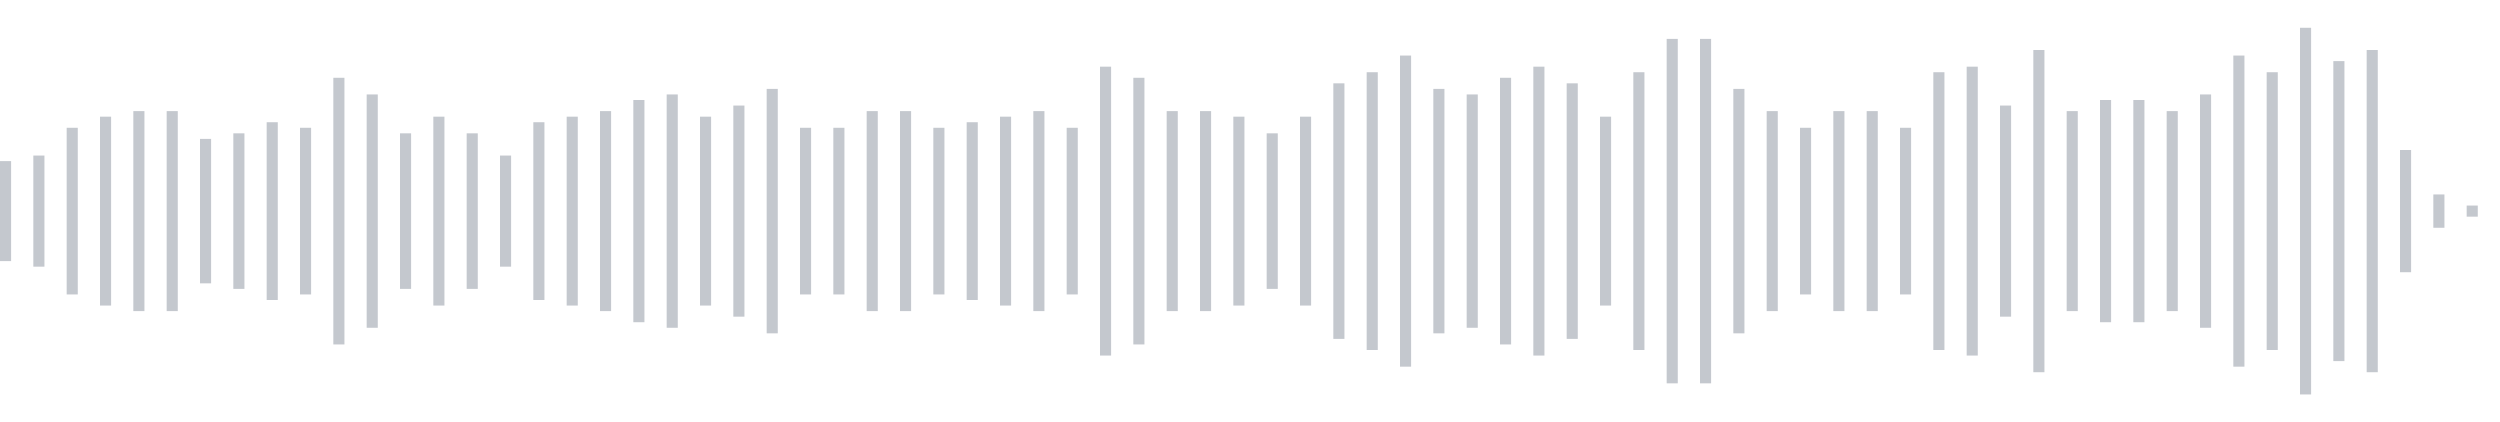 <svg xmlns="http://www.w3.org/2000/svg" xmlns:xlink="http://www.w3/org/1999/xlink" viewBox="0 0 225 38" preserveAspectRatio="none" width="100%" height="100%" fill="#C4C8CE"><g id="waveform-41986d0a-d55a-4d7d-b5a8-3768034dfb12"><rect x="0" y="14.5" width="1" height="9"/><rect x="3" y="14.0" width="1" height="10"/><rect x="6" y="11.5" width="1" height="15"/><rect x="9" y="10.5" width="1" height="17"/><rect x="12" y="10.0" width="1" height="18"/><rect x="15" y="10.0" width="1" height="18"/><rect x="18" y="12.5" width="1" height="13"/><rect x="21" y="12.0" width="1" height="14"/><rect x="24" y="11.0" width="1" height="16"/><rect x="27" y="11.5" width="1" height="15"/><rect x="30" y="7.0" width="1" height="24"/><rect x="33" y="8.5" width="1" height="21"/><rect x="36" y="12.0" width="1" height="14"/><rect x="39" y="10.5" width="1" height="17"/><rect x="42" y="12.0" width="1" height="14"/><rect x="45" y="14.0" width="1" height="10"/><rect x="48" y="11.0" width="1" height="16"/><rect x="51" y="10.5" width="1" height="17"/><rect x="54" y="10.0" width="1" height="18"/><rect x="57" y="9.0" width="1" height="20"/><rect x="60" y="8.5" width="1" height="21"/><rect x="63" y="10.5" width="1" height="17"/><rect x="66" y="9.5" width="1" height="19"/><rect x="69" y="8.0" width="1" height="22"/><rect x="72" y="11.5" width="1" height="15"/><rect x="75" y="11.5" width="1" height="15"/><rect x="78" y="10.0" width="1" height="18"/><rect x="81" y="10.0" width="1" height="18"/><rect x="84" y="11.5" width="1" height="15"/><rect x="87" y="11.0" width="1" height="16"/><rect x="90" y="10.5" width="1" height="17"/><rect x="93" y="10.0" width="1" height="18"/><rect x="96" y="11.5" width="1" height="15"/><rect x="99" y="6.0" width="1" height="26"/><rect x="102" y="7.0" width="1" height="24"/><rect x="105" y="10.0" width="1" height="18"/><rect x="108" y="10.0" width="1" height="18"/><rect x="111" y="10.5" width="1" height="17"/><rect x="114" y="12.0" width="1" height="14"/><rect x="117" y="10.5" width="1" height="17"/><rect x="120" y="7.5" width="1" height="23"/><rect x="123" y="6.5" width="1" height="25"/><rect x="126" y="5.0" width="1" height="28"/><rect x="129" y="8.0" width="1" height="22"/><rect x="132" y="8.5" width="1" height="21"/><rect x="135" y="7.0" width="1" height="24"/><rect x="138" y="6.0" width="1" height="26"/><rect x="141" y="7.5" width="1" height="23"/><rect x="144" y="10.5" width="1" height="17"/><rect x="147" y="6.5" width="1" height="25"/><rect x="150" y="3.5" width="1" height="31"/><rect x="153" y="3.5" width="1" height="31"/><rect x="156" y="8.0" width="1" height="22"/><rect x="159" y="10.0" width="1" height="18"/><rect x="162" y="11.5" width="1" height="15"/><rect x="165" y="10.0" width="1" height="18"/><rect x="168" y="10.0" width="1" height="18"/><rect x="171" y="11.5" width="1" height="15"/><rect x="174" y="6.5" width="1" height="25"/><rect x="177" y="6.0" width="1" height="26"/><rect x="180" y="9.5" width="1" height="19"/><rect x="183" y="4.5" width="1" height="29"/><rect x="186" y="10.0" width="1" height="18"/><rect x="189" y="9.0" width="1" height="20"/><rect x="192" y="9.0" width="1" height="20"/><rect x="195" y="10.0" width="1" height="18"/><rect x="198" y="8.5" width="1" height="21"/><rect x="201" y="5.0" width="1" height="28"/><rect x="204" y="6.5" width="1" height="25"/><rect x="207" y="2.5" width="1" height="33"/><rect x="210" y="5.5" width="1" height="27"/><rect x="213" y="4.5" width="1" height="29"/><rect x="216" y="13.5" width="1" height="11"/><rect x="219" y="17.5" width="1" height="3"/><rect x="222" y="18.5" width="1" height="1"/></g></svg>

